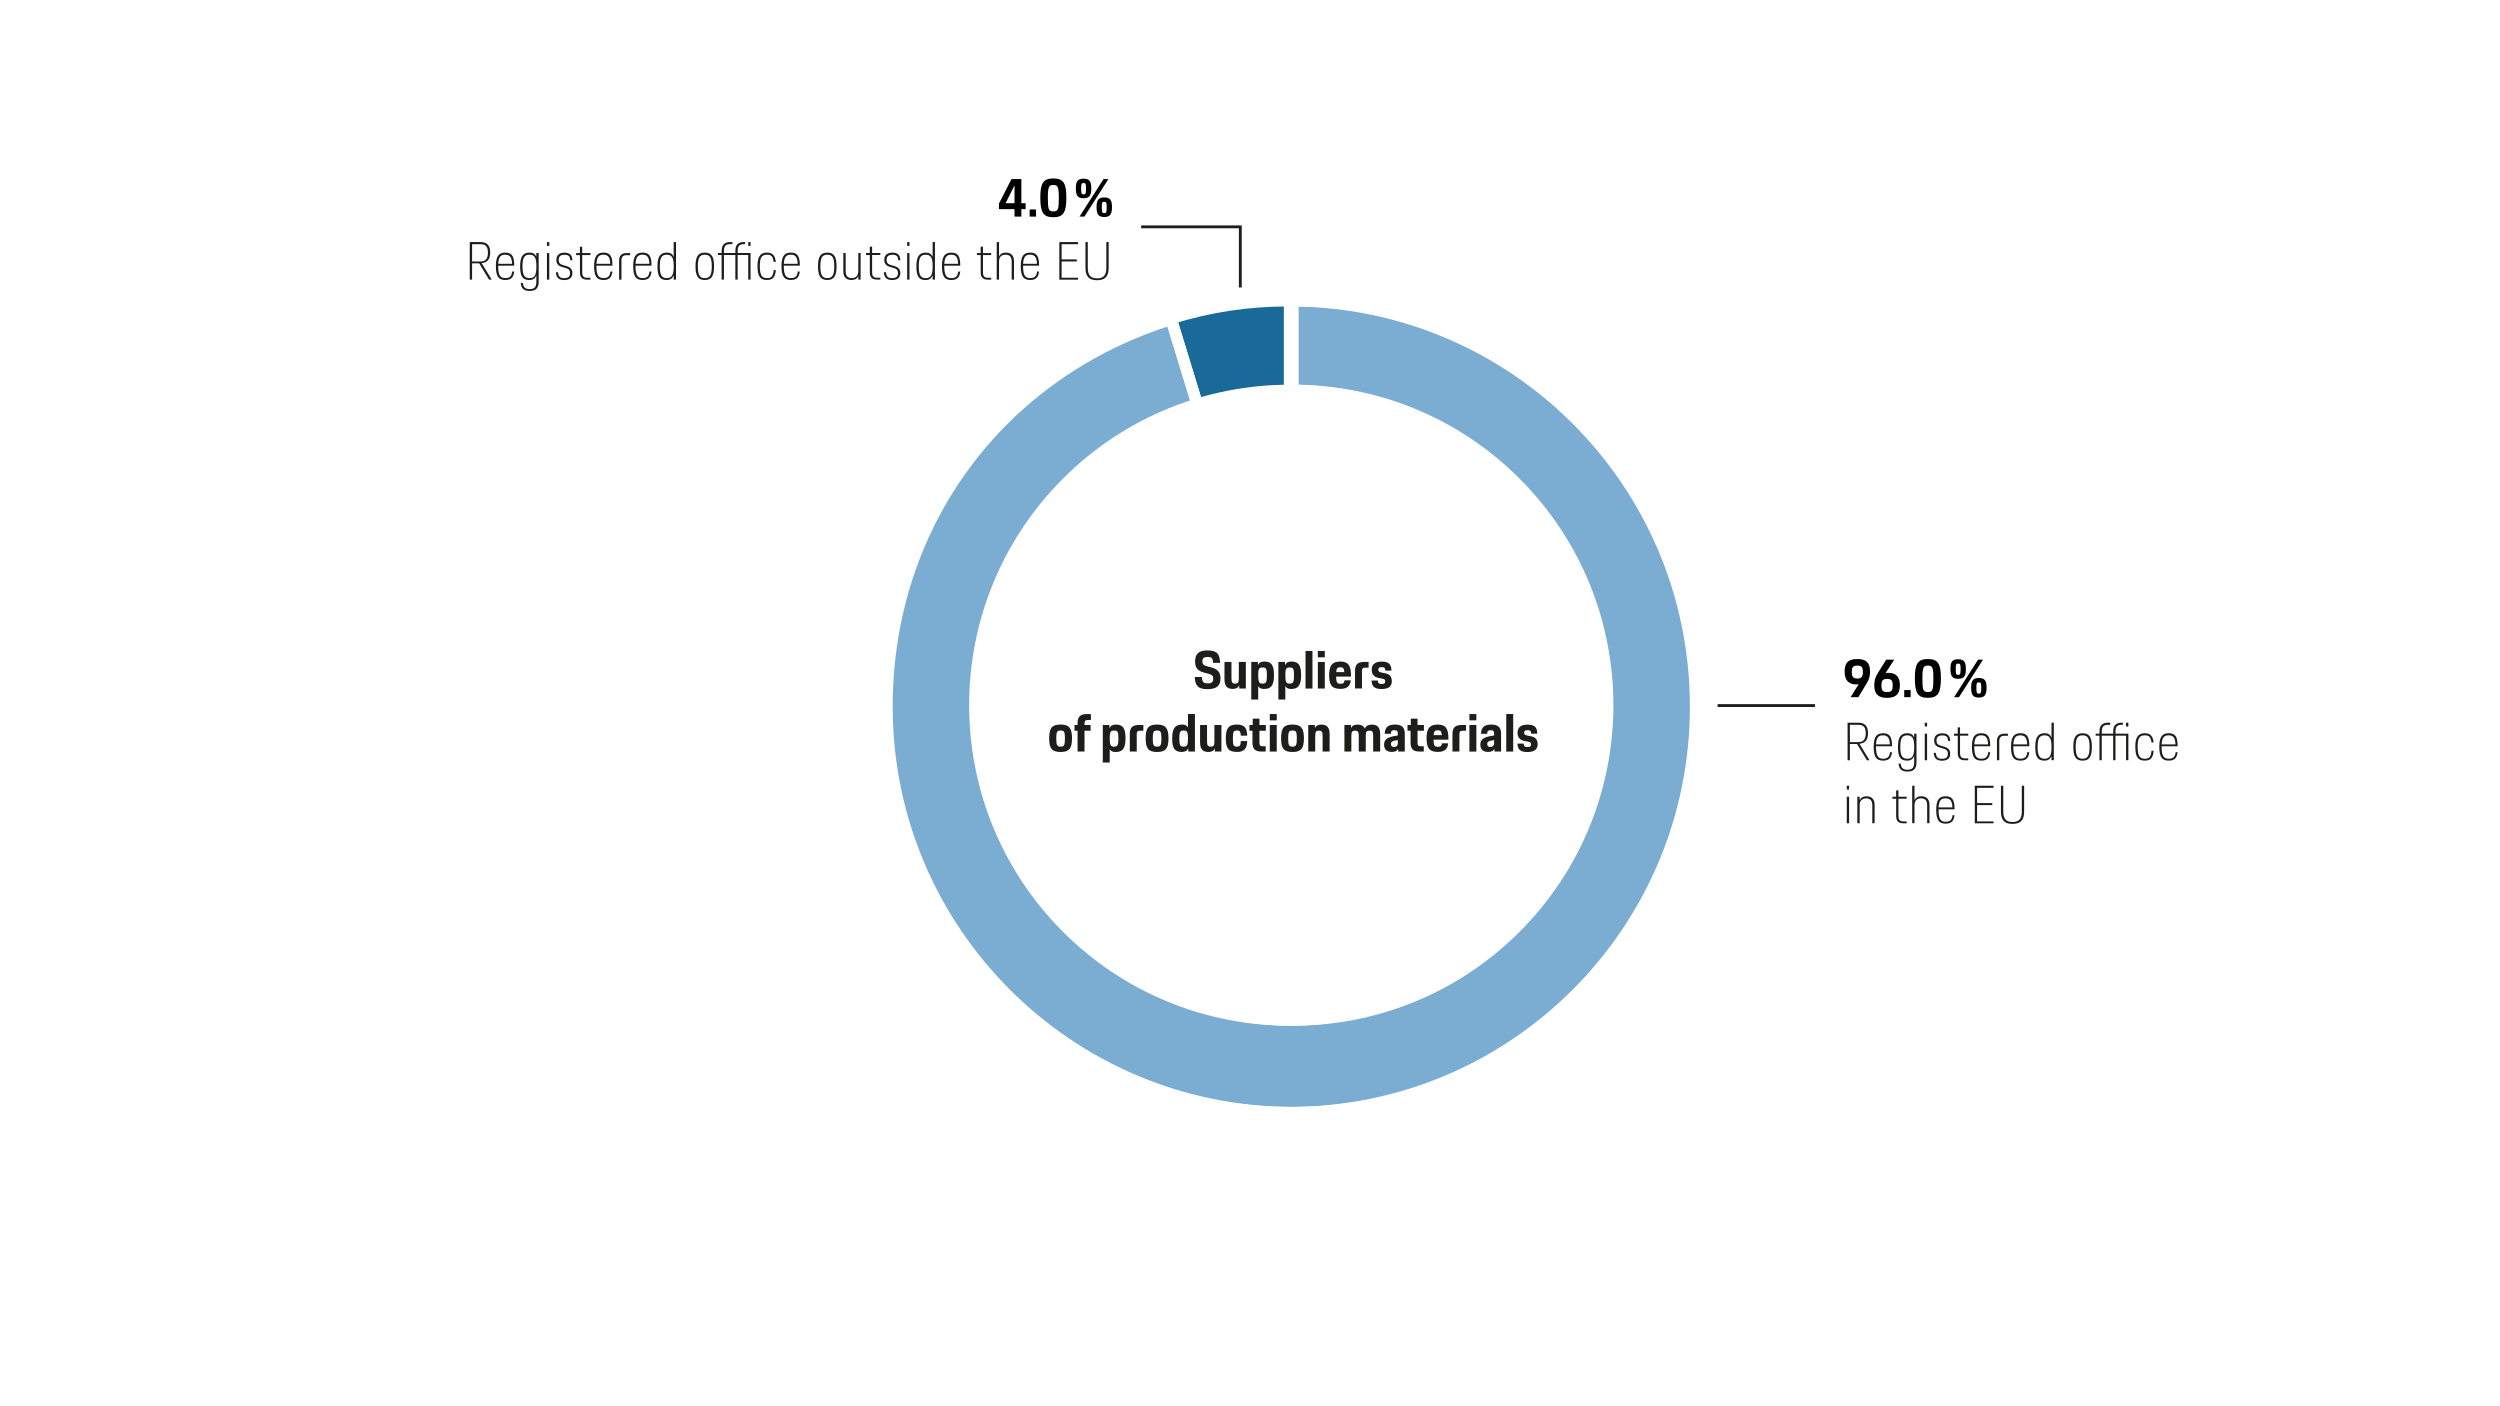 <?xml version="1.0" encoding="UTF-8"?><svg id="a" xmlns="http://www.w3.org/2000/svg" viewBox="0 0 720 405"><rect width="720" height="405" style="fill:#fff;"/><g><path d="M372.36,203.52l-34.18-111.81c11.48-3.51,22.17-5.11,34.18-5.11v116.92Z" style="fill:#196a99;"/><path d="M372.36,203.52V86.6c64.57,0,116.92,52.35,116.92,116.92s-52.35,116.92-116.92,116.92-116.92-52.35-116.92-116.92c0-52.5,32.53-96.46,82.73-111.81l34.18,111.81Z" style="fill:#7badd3;"/><path d="M372.36,203.52V86.6c64.57,0,116.92,52.35,116.92,116.92s-52.35,116.92-116.92,116.92-116.92-52.35-116.92-116.92c0-52.5,32.53-96.46,82.73-111.81l34.18,111.81Z" style="fill:none; stroke:#fff; stroke-miterlimit:10; stroke-width:3.3px;"/><path d="M437.62,268.37c36.05-36.05,36.05-94.49,0-130.54-36.05-36.05-94.49-36.05-130.54,0-36.05,36.05-36.05,94.49,0,130.54,36.05,36.05,94.49,36.05,130.54,0" style="fill:#fff;"/></g><path d="M371.42,203.52l-34.18-111.81c11.48-3.51,22.17-5.11,34.18-5.11v116.92Z" style="fill:#b4d6f1;"/><path d="M371.42,203.52l-34.18-111.81c11.48-3.51,22.17-5.11,34.18-5.11v116.92Z" style="fill:#196a99; stroke:#fff; stroke-miterlimit:10; stroke-width:3.3px;"/><path d="M371.42,203.52V86.6c64.57,0,116.92,52.35,116.92,116.92s-52.35,116.92-116.92,116.92-116.92-52.35-116.92-116.92c0-52.5,32.53-96.46,82.73-111.81l34.18,111.81Z" style="fill:none; stroke:#fff; stroke-miterlimit:10; stroke-width:3.3px;"/><path d="M436.69,268.37c36.05-36.05,36.05-94.49,0-130.54-36.05-36.05-94.49-36.05-130.54,0-36.05,36.05-36.05,94.49,0,130.54,36.05,36.05,94.49,36.05,130.54,0" style="fill:#fff;"/><g><path d="M287.69,58.65l3.61-7.07h2.85v6.95h1.23v1.7h-1.23v2.16h-1.97v-2.16h-4.49v-1.58Zm4.49-.12v-5.15l-2.57,5.15h2.57Z"/><path d="M296.54,60.33h1.84v2.05h-1.84v-2.05Z"/><path d="M299.61,56.93c0-4.05,.77-5.54,3.75-5.54s3.75,1.47,3.75,5.54c0,4.33-.91,5.63-3.75,5.63s-3.75-1.29-3.75-5.63Zm5.33,0c0-3.1-.3-3.66-1.58-3.66s-1.58,.56-1.58,3.66c0,3.37,.2,3.96,1.58,3.96s1.58-.59,1.58-3.96Z"/></g><path d="M309.85,54.25c0-1.93,.46-2.79,2.22-2.79s2.22,.87,2.22,2.79c0,2.03-.52,2.85-2.22,2.85s-2.22-.8-2.22-2.85Zm7.96-2.67h1.41l-6.92,10.81h-1.41l6.92-10.81Zm-5.04,2.67c0-1.34-.09-1.53-.7-1.53s-.7,.2-.7,1.53c0,1.46,.09,1.72,.7,1.72s.7-.26,.7-1.72Zm3.04,5.4c0-1.93,.46-2.79,2.22-2.79s2.22,.87,2.22,2.79c0,2.03-.52,2.85-2.22,2.85s-2.22-.8-2.22-2.85Zm2.91,0c0-1.34-.09-1.53-.7-1.53s-.7,.2-.7,1.53c0,1.46,.09,1.72,.7,1.72s.7-.26,.7-1.72Z"/><path d="M135.29,69.72h3.1c1.82,0,2.79,.91,2.79,3.04,0,1.96-.9,2.9-2.47,3.02l2.9,4.75h-.76l-2.84-4.68h-2.05v4.68h-.67v-10.81Zm.67,.61v4.98h2.37c1.46,0,2.19-.73,2.19-2.55s-.73-2.43-2.13-2.43h-2.43Zm6.85,6.31c0-2.79,.82-3.89,2.67-3.89s2.61,.9,2.61,3.64v.12h-4.61v.12c0,2.76,.67,3.46,2.06,3.46,1.32,0,1.82-.61,1.97-1.88h.58c-.2,1.58-.82,2.43-2.55,2.43-1.9,0-2.73-.97-2.73-4.01Zm.68-.67h3.98c-.08-1.99-.68-2.61-1.99-2.61-1.21,0-1.88,.56-1.99,2.61Zm7.1,5.53c.11,1.23,.68,1.76,1.94,1.76,1.38,0,1.94-.56,1.94-2.13v-1.82c-.35,.87-.96,1.34-2.06,1.34-2.13,0-2.61-1.46-2.61-3.95s.61-3.95,2.67-3.95c1.09,0,1.69,.44,2,1.24v-1.12h.67v8.2c0,2.02-.91,2.73-2.61,2.73s-2.44-.79-2.55-2.31h.61Zm3.89-4.8c0-2.43-.49-3.34-2-3.34s-2,.91-2,3.34,.49,3.4,2,3.4,2-.83,2-3.4Zm3.04-6.98h.67v1.09h-.67v-1.09Zm0,3.16h.67v7.65h-.67v-7.65Zm3.19,5.53c.12,1.29,.61,1.7,1.76,1.7,1.21,0,1.7-.43,1.7-1.46,0-.82-.3-1.2-1.44-1.52l-.85-.24c-1.09-.32-1.65-.91-1.65-2.06,0-1.32,.85-2.06,2.31-2.06,1.64,0,2.25,.73,2.31,2.19h-.61c-.06-1.17-.47-1.58-1.7-1.58s-1.64,.61-1.64,1.46c0,.79,.27,1.23,1.29,1.52l.85,.24c1.26,.36,1.81,.97,1.81,2.06,0,1.38-.91,2-2.37,2-1.59,0-2.31-.77-2.37-2.25h.61Zm5.21-5.53h1.09v-1.82h.67v1.82h2.37v.58h-2.37v5.01c0,.91,.3,1.52,1.34,1.52h1.03v.55h-1.03c-1.49,0-2-.85-2-2.06v-5.01h-1.09v-.58Zm5.18,3.76c0-2.79,.82-3.89,2.67-3.89s2.61,.9,2.61,3.64v.12h-4.61v.12c0,2.76,.67,3.46,2.06,3.46,1.32,0,1.82-.61,1.97-1.88h.58c-.2,1.58-.82,2.43-2.55,2.43-1.9,0-2.73-.97-2.73-4.01Zm.68-.67h3.98c-.08-1.99-.68-2.61-1.99-2.61-1.21,0-1.88,.56-1.99,2.61Zm6.53-1.03c0-1.28,.74-2.06,2.13-2.06h1.03v.61h-1.03c-.97,0-1.46,.49-1.46,1.46v5.59h-.67v-5.59Zm4.05,1.7c0-2.79,.82-3.89,2.67-3.89s2.61,.9,2.61,3.64v.12h-4.61v.12c0,2.76,.67,3.46,2.06,3.46,1.32,0,1.82-.61,1.97-1.88h.58c-.2,1.58-.82,2.43-2.55,2.43-1.9,0-2.73-.97-2.73-4.01Zm.68-.67h3.98c-.08-1.99-.68-2.61-1.99-2.61-1.21,0-1.88,.56-1.99,2.61Zm6.31,.73c0-2.49,.61-3.95,2.67-3.95,1.09,0,1.69,.44,2,1.24v-4.28h.67v10.81h-.67v-1.21c-.35,.87-.96,1.34-2.06,1.34-2.13,0-2.61-1.46-2.61-3.95Zm4.68,0c0-2.43-.49-3.34-2-3.34s-2,.91-2,3.34,.49,3.4,2,3.4,2-.97,2-3.4Zm6.28,0c0-2.49,.55-3.95,2.67-3.95s2.67,1.46,2.67,3.95-.55,3.95-2.67,3.95-2.67-1.46-2.67-3.95Zm4.68,0c0-2.43-.49-3.34-2-3.34s-2,.91-2,3.34,.49,3.4,2,3.4,2-.97,2-3.4Zm2.85-3.25h-1.09v-.58h1.09v-.67c0-1.58,.79-2.49,2.43-2.49h.67v.61h-.67c-1.28,0-1.76,.61-1.76,1.88v.67h3.28v-.67c0-1.65,.8-2.49,2.43-2.49h.36v.61h-.36c-1.28,0-1.76,.61-1.76,1.88v.67h3.7v7.65h-.67v-7.07h-3.04v7.07h-.67v-7.07h-3.28v7.07h-.67v-7.07Zm7.65-3.73h.67v1.09h-.67v-1.09Zm2.67,6.92c0-2.54,.67-3.89,2.73-3.89,1.85,0,2.35,1.11,2.55,2.67h-.61c-.26-1.56-.65-2.06-1.94-2.06-1.49,0-2.06,.8-2.06,3.28,0,2.76,.67,3.46,2.06,3.46,1.26,0,1.76-.5,1.94-2.31h.61c-.17,2.06-.87,2.85-2.55,2.85-1.9,0-2.73-.97-2.73-4.01Zm6.91,0c0-2.79,.82-3.89,2.67-3.89s2.61,.9,2.61,3.64v.12h-4.61v.12c0,2.76,.67,3.46,2.06,3.46,1.32,0,1.82-.61,1.97-1.88h.58c-.2,1.58-.82,2.43-2.55,2.43-1.9,0-2.73-.97-2.73-4.01Zm.68-.67h3.98c-.08-1.99-.68-2.61-1.99-2.61-1.21,0-1.88,.56-1.99,2.61Zm9.84,.73c0-2.49,.55-3.95,2.67-3.95s2.67,1.46,2.67,3.95-.55,3.95-2.67,3.95-2.67-1.46-2.67-3.95Zm4.68,0c0-2.43-.49-3.34-2-3.34s-2,.91-2,3.34,.49,3.4,2,3.4,2-.97,2-3.4Zm2.61-3.83h.67v5.16c0,1.28,.43,2.06,1.76,2.06,1.21,0,1.88-.73,1.88-2.06v-5.16h.67v7.65h-.67v-1.03c-.32,.77-.96,1.15-1.94,1.15-1.76,0-2.37-1.08-2.37-2.55v-5.22Zm6.53,0h1.09v-1.82h.67v1.82h2.37v.58h-2.37v5.01c0,.91,.3,1.52,1.34,1.52h1.03v.55h-1.03c-1.49,0-2-.85-2-2.06v-5.01h-1.09v-.58Zm5.75,5.53c.12,1.29,.61,1.7,1.76,1.7,1.21,0,1.7-.43,1.7-1.46,0-.82-.3-1.2-1.44-1.52l-.85-.24c-1.09-.32-1.65-.91-1.65-2.06,0-1.32,.85-2.06,2.31-2.06,1.64,0,2.25,.73,2.31,2.19h-.61c-.06-1.17-.47-1.58-1.7-1.58s-1.64,.61-1.64,1.46c0,.79,.27,1.23,1.29,1.52l.85,.24c1.26,.36,1.81,.97,1.81,2.06,0,1.38-.91,2-2.37,2-1.59,0-2.31-.77-2.37-2.25h.61Zm6.1-8.68h.67v1.09h-.67v-1.09Zm0,3.16h.67v7.65h-.67v-7.65Zm2.67,3.83c0-2.49,.61-3.95,2.67-3.95,1.09,0,1.69,.44,2,1.24v-4.28h.67v10.81h-.67v-1.21c-.35,.87-.96,1.34-2.06,1.34-2.13,0-2.61-1.46-2.61-3.95Zm4.68,0c0-2.43-.49-3.34-2-3.34s-2,.91-2,3.34,.49,3.4,2,3.4,2-.97,2-3.4Zm2.67-.06c0-2.79,.82-3.89,2.67-3.89s2.61,.9,2.61,3.64v.12h-4.61v.12c0,2.76,.67,3.46,2.06,3.46,1.32,0,1.82-.61,1.97-1.88h.58c-.2,1.58-.82,2.43-2.55,2.43-1.9,0-2.73-.97-2.73-4.01Zm.68-.67h3.98c-.08-1.99-.68-2.61-1.99-2.61-1.21,0-1.88,.56-1.99,2.61Zm9.38-3.1h1.09v-1.82h.67v1.82h2.37v.58h-2.37v5.01c0,.91,.3,1.52,1.34,1.52h1.03v.55h-1.03c-1.49,0-2-.85-2-2.06v-5.01h-1.09v-.58Zm5.72-3.16h.67v4.2c.32-.77,.96-1.17,1.94-1.17,1.76,0,2.37,1.11,2.37,2.55v5.22h-.67v-5.16c0-1.28-.49-2-1.76-2-1.2,0-1.88,.64-1.88,2v5.16h-.67v-10.81Zm6.92,6.92c0-2.79,.82-3.89,2.67-3.89s2.61,.9,2.61,3.64v.12h-4.61v.12c0,2.76,.67,3.46,2.06,3.46,1.32,0,1.82-.61,1.97-1.88h.58c-.2,1.58-.82,2.43-2.55,2.43-1.9,0-2.73-.97-2.73-4.01Zm.68-.67h3.98c-.08-1.99-.68-2.61-1.99-2.61-1.21,0-1.88,.56-1.99,2.61Zm10.43-6.25h5.4v.61h-4.74v4.39h4.37v.58h-4.37v4.69h4.74v.55h-5.4v-10.81Zm7.53,0h.67v7.41c0,2.08,.77,3.04,2.67,3.04s2.67-.96,2.67-3.04v-7.41h.67v7.41c0,2.5-1.02,3.58-3.34,3.58s-3.34-1.08-3.34-3.58v-7.41Z" style="fill:#1d1d1b;"/><g><path d="M346.15,194.97c.08,1.4,.39,1.84,1.67,1.84,1.17,0,1.58-.36,1.58-1.38,0-.87-.41-1.15-1.55-1.44l-.84-.21c-1.85-.47-2.82-1.21-2.82-3.29s.94-3.17,3.57-3.17c2.81,0,3.55,1.11,3.63,3.58h-2.02c-.08-1.41-.41-1.7-1.58-1.7-1.03,0-1.5,.33-1.5,1.26s.43,1.2,1.59,1.5l.83,.21c1.87,.47,2.79,1.34,2.79,3.2,0,2-.99,3.11-3.72,3.11s-3.57-.96-3.69-3.51h2.05Z" style="fill:#1d1d1b;"/><path d="M352.66,190.64h2v4.71c0,1.21,.26,1.53,1.06,1.53s1.06-.3,1.06-1.5v-4.74h2.02v7.65h-1.91v-.93c-.26,.67-.87,1.05-1.84,1.05-1.75,0-2.4-.97-2.4-2.81v-4.96Z" style="fill:#1d1d1b;"/><path d="M360.36,190.64h1.91v.97c.35-.83,1.02-1.09,1.82-1.09,2,0,2.82,.91,2.82,3.95s-.93,3.95-2.88,3.95c-.71,0-1.32-.17-1.67-.83v3.87h-2v-10.81Zm4.51,3.83c0-1.93-.27-2.23-1.25-2.23s-1.26,.27-1.26,2.23c0,2.09,.33,2.41,1.26,2.41,.97,0,1.25-.36,1.25-2.41Z" style="fill:#1d1d1b;"/><path d="M368.17,190.64h1.91v.97c.35-.83,1.02-1.09,1.82-1.09,2,0,2.82,.91,2.82,3.95s-.93,3.95-2.88,3.95c-.71,0-1.32-.17-1.67-.83v3.87h-2v-10.81Zm4.51,3.83c0-1.93-.27-2.23-1.25-2.23s-1.26,.27-1.26,2.23c0,2.09,.33,2.41,1.26,2.41,.97,0,1.25-.36,1.25-2.41Z" style="fill:#1d1d1b;"/><path d="M375.99,187.49h2v10.81h-2v-10.81Z" style="fill:#1d1d1b;"/><path d="M379.54,187.49h2v1.82h-2v-1.82Zm0,3.16h2v7.65h-2v-7.65Z" style="fill:#1d1d1b;"/><path d="M382.79,194.5c0-2.85,.88-3.98,3.22-3.98s3.07,1.27,3.07,3.96v.39h-4.28c.03,1.78,.33,2.05,1.27,2.05,.76,0,1.08-.21,1.15-.99h1.79c-.12,1.52-.96,2.47-2.93,2.47-2.44,0-3.29-1.05-3.29-3.92Zm2.03-.93h2.35c-.08-1.14-.38-1.4-1.14-1.4s-1.11,.2-1.21,1.4Z" style="fill:#1d1d1b;"/><path d="M390.24,193.28c0-1.87,.76-2.64,2.64-2.64h1.28v1.65h-1c-.65,0-.91,.26-.91,.91v5.08h-2v-5.01Z" style="fill:#1d1d1b;"/><path d="M396.8,195.97c.05,.81,.33,1.02,1.11,1.02,.83,0,1.02-.24,1.02-.77s-.2-.65-.97-.8l-.94-.18c-1.15-.23-1.97-.9-1.97-2.35,0-1.59,1.03-2.35,2.87-2.35,2.06,0,2.81,.79,2.81,2.6h-1.75c-.05-.8-.27-1-1.02-1s-1,.17-1,.73c0,.48,.2,.68,1.03,.85l.94,.18c1.32,.26,1.91,.99,1.91,2.28s-.7,2.26-2.99,2.26-2.76-1.06-2.84-2.44h1.79Z" style="fill:#1d1d1b;"/></g><g><path d="M302.16,212.62c0-3.04,.87-3.95,3.29-3.95s3.29,1,3.29,3.95-.82,3.95-3.29,3.95-3.29-.97-3.29-3.95Zm4.54,0c0-1.93-.26-2.23-1.24-2.23s-1.26,.3-1.26,2.23c0,2.09,.29,2.41,1.26,2.41s1.24-.34,1.24-2.41Z" style="fill:#1d1d1b;"/><path d="M309.46,208.8h.88v-.65c0-1.71,.87-2.5,2.58-2.5h1.26v1.71h-.96c-.56,0-.88,.2-.88,.91v.53h1.75v1.65h-1.75v6h-2v-6h-.88v-1.65Z" style="fill:#1d1d1b;"/><path d="M317.6,208.8h1.91v.97c.35-.83,1.02-1.09,1.82-1.09,2,0,2.82,.91,2.82,3.95s-.93,3.95-2.88,3.95c-.71,0-1.32-.17-1.67-.83v3.87h-2v-10.81Zm4.51,3.83c0-1.93-.27-2.23-1.25-2.23s-1.26,.27-1.26,2.23c0,2.09,.33,2.41,1.26,2.41,.97,0,1.25-.36,1.25-2.41Z" style="fill:#1d1d1b;"/><path d="M325.37,211.44c0-1.87,.76-2.64,2.64-2.64h1.28v1.65h-1c-.65,0-.91,.26-.91,.91v5.08h-2v-5.01Z" style="fill:#1d1d1b;"/><path d="M329.95,212.62c0-3.04,.87-3.95,3.29-3.95s3.29,1,3.29,3.95-.82,3.95-3.29,3.95-3.29-.97-3.29-3.95Zm4.54,0c0-1.93-.26-2.23-1.24-2.23s-1.26,.3-1.26,2.23c0,2.09,.29,2.41,1.26,2.41s1.24-.34,1.24-2.41Z" style="fill:#1d1d1b;"/><path d="M337.59,212.62c0-2.99,.96-3.95,2.9-3.95,.71,0,1.29,.18,1.65,.83v-3.87h2v10.81h-1.91v-.99c-.36,.85-1.03,1.11-1.87,1.11-1.97,0-2.78-.91-2.78-3.95Zm4.55,0c0-1.96-.33-2.23-1.26-2.23s-1.24,.3-1.24,2.23c0,2.05,.27,2.41,1.24,2.41s1.26-.32,1.26-2.41Z" style="fill:#1d1d1b;"/><path d="M345.63,208.8h2v4.71c0,1.21,.26,1.53,1.06,1.53s1.06-.3,1.06-1.5v-4.74h2.02v7.65h-1.91v-.93c-.26,.67-.87,1.05-1.84,1.05-1.75,0-2.4-.97-2.4-2.81v-4.96Z" style="fill:#1d1d1b;"/><path d="M353.02,212.62c0-2.93,.87-3.95,3.23-3.95,2.23,0,2.87,1.05,2.96,3.2h-1.85c-.08-1.18-.3-1.49-1.12-1.49-.96,0-1.17,.3-1.17,2.31s.21,2.34,1.17,2.34c.83,0,1.06-.36,1.12-1.6h1.85c-.09,2.19-.94,3.13-2.96,3.13-2.46,0-3.23-1.06-3.23-3.95Z" style="fill:#1d1d1b;"/><path d="M359.84,208.8h.94v-1.82h1.94v1.82h1.84v1.65h-1.84v3.45c0,.83,.26,1.02,1,1.02h.8v1.53h-1.18c-1.88,0-2.63-.71-2.63-2.66v-3.34h-.88v-1.65Z" style="fill:#1d1d1b;"/><path d="M365.7,205.64h2v1.82h-2v-1.82Zm0,3.16h2v7.65h-2v-7.65Z" style="fill:#1d1d1b;"/><path d="M368.95,212.62c0-3.04,.87-3.95,3.29-3.95s3.29,1,3.29,3.95-.82,3.95-3.29,3.95-3.29-.97-3.29-3.95Zm4.54,0c0-1.93-.26-2.23-1.24-2.23s-1.26,.3-1.26,2.23c0,2.09,.29,2.41,1.26,2.41s1.24-.34,1.24-2.41Z" style="fill:#1d1d1b;"/><path d="M376.78,208.8h1.91v.9c.26-.65,.87-1.02,1.84-1.02,1.75,0,2.4,.97,2.4,2.81v4.96h-2.02v-4.52c0-1.17-.26-1.5-1.05-1.5-.83,0-1.08,.33-1.08,1.5v4.52h-2v-7.65Z" style="fill:#1d1d1b;"/><path d="M387.19,208.8h1.91v.9c.26-.65,.87-1.02,1.84-1.02,1.11,0,1.78,.39,2.13,1.17,.26-.73,.97-1.17,2.02-1.17,1.75,0,2.4,.97,2.4,2.81v4.96h-2.02v-4.52c0-1.17-.26-1.5-1.05-1.5s-1.08,.29-1.08,1.38v4.64h-2.02v-4.52c0-1.17-.26-1.5-1.05-1.5s-1.08,.29-1.08,1.38v4.64h-2v-7.65Z" style="fill:#1d1d1b;"/><path d="M401.62,211.98l.96-.18v-.3c0-.89-.17-1.2-.94-1.2s-1.05,.17-1.06,1.03h-1.78c.05-1.7,.8-2.66,2.96-2.66,2.43,0,2.82,1.31,2.82,2.72v5.05h-1.91v-.79c-.26,.53-.8,.91-1.78,.91-1.44,0-2.28-.68-2.28-2.08,0-1.52,.94-2.11,3.01-2.51Zm.96,1.17l-.62,.09c-1.02,.17-1.37,.44-1.37,1.03,0,.56,.29,.85,.88,.85,.68,0,1.11-.32,1.11-1.21v-.76Z" style="fill:#1d1d1b;"/><path d="M405.37,208.8h.94v-1.82h1.94v1.82h1.84v1.65h-1.84v3.45c0,.83,.26,1.02,1,1.02h.8v1.53h-1.18c-1.88,0-2.63-.71-2.63-2.66v-3.34h-.88v-1.65Z" style="fill:#1d1d1b;"/><path d="M410.85,212.65c0-2.85,.88-3.98,3.22-3.98s3.07,1.27,3.07,3.96v.39h-4.28c.03,1.78,.33,2.05,1.27,2.05,.76,0,1.08-.21,1.15-.99h1.79c-.12,1.52-.96,2.47-2.93,2.47-2.44,0-3.29-1.05-3.29-3.92Zm2.03-.93h2.35c-.08-1.14-.38-1.4-1.14-1.4s-1.11,.2-1.21,1.4Z" style="fill:#1d1d1b;"/><path d="M418.3,211.44c0-1.87,.76-2.64,2.64-2.64h1.28v1.65h-1c-.65,0-.91,.26-.91,.91v5.08h-2v-5.01Z" style="fill:#1d1d1b;"/><path d="M423.19,205.64h2v1.82h-2v-1.82Zm0,3.16h2v7.65h-2v-7.65Z" style="fill:#1d1d1b;"/><path d="M429.35,211.98l.96-.18v-.3c0-.89-.17-1.2-.94-1.2s-1.05,.17-1.06,1.03h-1.78c.05-1.7,.8-2.66,2.96-2.66,2.43,0,2.82,1.31,2.82,2.72v5.05h-1.91v-.79c-.26,.53-.8,.91-1.78,.91-1.44,0-2.28-.68-2.28-2.08,0-1.52,.94-2.11,3.01-2.51Zm.96,1.17l-.62,.09c-1.02,.17-1.37,.44-1.37,1.03,0,.56,.29,.85,.88,.85,.68,0,1.11-.32,1.11-1.21v-.76Z" style="fill:#1d1d1b;"/><path d="M433.8,205.64h2v10.81h-2v-10.81Z" style="fill:#1d1d1b;"/><path d="M438.8,214.12c.05,.81,.33,1.02,1.11,1.02,.83,0,1.02-.24,1.02-.77s-.2-.65-.97-.8l-.94-.18c-1.15-.23-1.97-.9-1.97-2.35,0-1.59,1.03-2.35,2.87-2.35,2.06,0,2.81,.79,2.81,2.6h-1.75c-.05-.8-.27-1-1.02-1s-1,.17-1,.73c0,.48,.2,.68,1.03,.85l.94,.18c1.32,.26,1.91,.99,1.91,2.28s-.7,2.26-2.99,2.26-2.76-1.06-2.84-2.44h1.79Z" style="fill:#1d1d1b;"/></g><polyline points="357.21 82.79 357.21 65.33 328.65 65.33" style="fill:none; stroke:#1d1d1b; stroke-miterlimit:10; stroke-width:.82px;"/><g><path d="M531.25,193.4c0-2.72,1.28-3.6,3.66-3.6s3.66,.88,3.66,3.6c0,1.62-.33,2.35-1.14,3.69l-2.23,3.7h-2.23l2.32-3.75c-.23,.05-.44,.08-.64,.08-2.17,0-3.4-1.12-3.4-3.72Zm5.25,.14c0-1.4-.35-1.85-1.59-1.85s-1.59,.46-1.59,1.85,.43,1.88,1.59,1.88,1.59-.49,1.59-1.88Z"/><path d="M540.93,193.66l2.29-3.67h2.31l-2.52,3.9c.24-.08,.49-.12,.73-.12,2.2,0,3.43,.99,3.43,3.6s-1.28,3.61-3.69,3.61-3.69-.94-3.69-3.61c0-1.58,.35-2.43,1.14-3.7Zm2.55,5.65c1.26,0,1.61-.43,1.61-1.93,0-1.4-.39-1.85-1.61-1.85s-1.62,.45-1.62,1.85c0,1.5,.35,1.93,1.62,1.93Z"/><path d="M548.42,198.74h1.84v2.05h-1.84v-2.05Z"/><path d="M551.48,195.34c0-4.05,.77-5.54,3.75-5.54s3.75,1.47,3.75,5.54c0,4.33-.91,5.63-3.75,5.63s-3.75-1.29-3.75-5.63Zm5.33,0c0-3.1-.3-3.66-1.58-3.66s-1.58,.56-1.58,3.66c0,3.37,.2,3.96,1.58,3.96s1.58-.59,1.58-3.96Z"/></g><path d="M561.73,192.65c0-1.93,.46-2.79,2.22-2.79s2.22,.87,2.22,2.79c0,2.03-.52,2.85-2.22,2.85s-2.22-.8-2.22-2.85Zm7.96-2.67h1.41l-6.92,10.81h-1.41l6.92-10.81Zm-5.04,2.67c0-1.34-.09-1.53-.7-1.53s-.7,.2-.7,1.53c0,1.46,.09,1.72,.7,1.72s.7-.26,.7-1.72Zm3.04,5.4c0-1.93,.46-2.79,2.22-2.79s2.22,.87,2.22,2.79c0,2.03-.52,2.85-2.22,2.85s-2.22-.8-2.22-2.85Zm2.91,0c0-1.34-.09-1.53-.7-1.53s-.7,.2-.7,1.53c0,1.46,.09,1.72,.7,1.72s.7-.26,.7-1.72Z"/><path d="M532.1,208.14h3.1c1.82,0,2.79,.91,2.79,3.04,0,1.96-.9,2.9-2.47,3.02l2.9,4.75h-.76l-2.84-4.68h-2.05v4.68h-.67v-10.81Zm.67,.61v4.98h2.37c1.46,0,2.19-.73,2.19-2.55s-.73-2.43-2.13-2.43h-2.43Zm6.85,6.31c0-2.79,.82-3.89,2.67-3.89s2.61,.9,2.61,3.64v.12h-4.61v.12c0,2.76,.67,3.46,2.06,3.46,1.32,0,1.82-.61,1.97-1.88h.58c-.2,1.58-.82,2.43-2.55,2.43-1.9,0-2.73-.97-2.73-4.01Zm.68-.67h3.98c-.08-1.99-.68-2.61-1.99-2.61-1.21,0-1.88,.56-1.99,2.61Zm7.1,5.53c.11,1.23,.68,1.76,1.94,1.76,1.38,0,1.94-.56,1.94-2.13v-1.82c-.35,.87-.96,1.34-2.06,1.34-2.13,0-2.61-1.46-2.61-3.95s.61-3.95,2.67-3.95c1.09,0,1.69,.44,2,1.24v-1.12h.67v8.2c0,2.02-.91,2.73-2.61,2.73s-2.44-.79-2.55-2.31h.61Zm3.89-4.8c0-2.43-.49-3.34-2-3.34s-2,.91-2,3.34,.49,3.4,2,3.4,2-.83,2-3.4Zm3.04-6.98h.67v1.09h-.67v-1.09Zm0,3.16h.67v7.65h-.67v-7.65Zm3.19,5.53c.12,1.29,.61,1.7,1.76,1.7,1.21,0,1.7-.43,1.7-1.46,0-.82-.3-1.2-1.44-1.52l-.85-.24c-1.09-.32-1.65-.91-1.65-2.06,0-1.32,.85-2.06,2.31-2.06,1.64,0,2.25,.73,2.31,2.19h-.61c-.06-1.17-.47-1.58-1.7-1.58s-1.64,.61-1.64,1.46c0,.79,.27,1.23,1.29,1.52l.85,.24c1.26,.36,1.81,.97,1.81,2.06,0,1.38-.91,2-2.37,2-1.59,0-2.31-.77-2.37-2.25h.61Zm5.21-5.53h1.09v-1.82h.67v1.82h2.37v.58h-2.37v5.01c0,.91,.3,1.52,1.34,1.52h1.03v.55h-1.03c-1.49,0-2-.85-2-2.06v-5.01h-1.09v-.58Zm5.18,3.76c0-2.79,.82-3.89,2.67-3.89s2.61,.9,2.61,3.64v.12h-4.61v.12c0,2.76,.67,3.46,2.06,3.46,1.32,0,1.82-.61,1.97-1.88h.58c-.2,1.58-.82,2.43-2.55,2.43-1.9,0-2.73-.97-2.73-4.01Zm.68-.67h3.98c-.08-1.99-.68-2.61-1.99-2.61-1.21,0-1.88,.56-1.99,2.61Zm6.53-1.03c0-1.28,.74-2.06,2.13-2.06h1.03v.61h-1.03c-.97,0-1.46,.49-1.46,1.46v5.59h-.67v-5.59Zm4.05,1.7c0-2.79,.82-3.89,2.67-3.89s2.61,.9,2.61,3.64v.12h-4.61v.12c0,2.76,.67,3.46,2.06,3.46,1.32,0,1.82-.61,1.97-1.88h.58c-.2,1.58-.82,2.43-2.55,2.43-1.9,0-2.73-.97-2.73-4.01Zm.68-.67h3.98c-.08-1.99-.68-2.61-1.99-2.61-1.21,0-1.88,.56-1.99,2.61Zm6.31,.73c0-2.49,.61-3.95,2.67-3.95,1.09,0,1.69,.44,2,1.24v-4.28h.67v10.81h-.67v-1.21c-.35,.87-.96,1.34-2.06,1.34-2.13,0-2.61-1.46-2.61-3.95Zm4.68,0c0-2.43-.49-3.34-2-3.34s-2,.91-2,3.34,.49,3.4,2,3.4,2-.97,2-3.4Zm6.28,0c0-2.49,.55-3.95,2.67-3.95s2.67,1.46,2.67,3.95-.55,3.95-2.67,3.95-2.67-1.46-2.67-3.95Zm4.68,0c0-2.43-.49-3.34-2-3.34s-2,.91-2,3.34,.49,3.4,2,3.4,2-.97,2-3.4Zm2.85-3.25h-1.09v-.58h1.09v-.67c0-1.58,.79-2.49,2.43-2.49h.67v.61h-.67c-1.28,0-1.76,.61-1.76,1.88v.67h3.28v-.67c0-1.65,.8-2.49,2.43-2.49h.36v.61h-.36c-1.28,0-1.76,.61-1.76,1.88v.67h3.7v7.65h-.67v-7.07h-3.04v7.07h-.67v-7.07h-3.28v7.07h-.67v-7.07Zm7.65-3.73h.67v1.09h-.67v-1.09Zm2.67,6.92c0-2.54,.67-3.89,2.73-3.89,1.85,0,2.35,1.11,2.55,2.67h-.61c-.26-1.56-.65-2.06-1.94-2.06-1.49,0-2.06,.8-2.06,3.28,0,2.76,.67,3.46,2.06,3.46,1.26,0,1.76-.5,1.94-2.31h.61c-.17,2.06-.87,2.85-2.55,2.85-1.9,0-2.73-.97-2.73-4.01Zm6.91,0c0-2.79,.82-3.89,2.67-3.89s2.61,.9,2.61,3.64v.12h-4.61v.12c0,2.76,.67,3.46,2.06,3.46,1.32,0,1.82-.61,1.97-1.88h.58c-.2,1.58-.82,2.43-2.55,2.43-1.9,0-2.73-.97-2.73-4.01Zm.68-.67h3.98c-.08-1.99-.68-2.61-1.99-2.61-1.21,0-1.88,.56-1.99,2.61Z" style="fill:#1d1d1b;"/><g><path d="M531.87,226.29h.67v1.09h-.67v-1.09Zm0,3.16h.67v7.65h-.67v-7.65Z" style="fill:#1d1d1b;"/><path d="M534.91,229.45h.67v1.06c.32-.77,1.02-1.18,1.94-1.18,1.76,0,2.37,1.11,2.37,2.55v5.22h-.67v-5.16c0-1.28-.49-2-1.76-2-1.2,0-1.88,.71-1.88,2v5.16h-.67v-7.65Z" style="fill:#1d1d1b;"/><path d="M544.99,229.45h1.09v-1.82h.67v1.82h2.37v.58h-2.37v5.01c0,.91,.3,1.52,1.34,1.52h1.03v.55h-1.03c-1.49,0-2-.85-2-2.06v-5.01h-1.09v-.58Z" style="fill:#1d1d1b;"/><path d="M550.71,226.29h.67v4.2c.32-.77,.96-1.17,1.94-1.17,1.76,0,2.37,1.11,2.37,2.55v5.22h-.67v-5.16c0-1.28-.49-2-1.76-2-1.2,0-1.88,.64-1.88,2v5.16h-.67v-10.81Z" style="fill:#1d1d1b;"/><path d="M557.63,233.21c0-2.79,.82-3.89,2.67-3.89s2.61,.9,2.61,3.64v.12h-4.61v.12c0,2.76,.67,3.46,2.06,3.46,1.32,0,1.82-.61,1.97-1.88h.58c-.2,1.58-.82,2.43-2.55,2.43-1.9,0-2.73-.97-2.73-4.01Zm.68-.67h3.98c-.08-1.99-.68-2.61-1.99-2.61-1.21,0-1.88,.56-1.99,2.61Z" style="fill:#1d1d1b;"/><path d="M568.74,226.29h5.4v.61h-4.74v4.39h4.37v.58h-4.37v4.69h4.74v.55h-5.4v-10.81Z" style="fill:#1d1d1b;"/><path d="M576.27,226.29h.67v7.41c0,2.08,.77,3.04,2.67,3.04s2.67-.96,2.67-3.04v-7.41h.67v7.41c0,2.5-1.02,3.58-3.34,3.58s-3.34-1.08-3.34-3.58v-7.41Z" style="fill:#1d1d1b;"/></g><line x1="494.68" y1="203.2" x2="522.74" y2="203.2" style="fill:none; stroke:#1d1d1b; stroke-miterlimit:10; stroke-width:.82px;"/></svg>